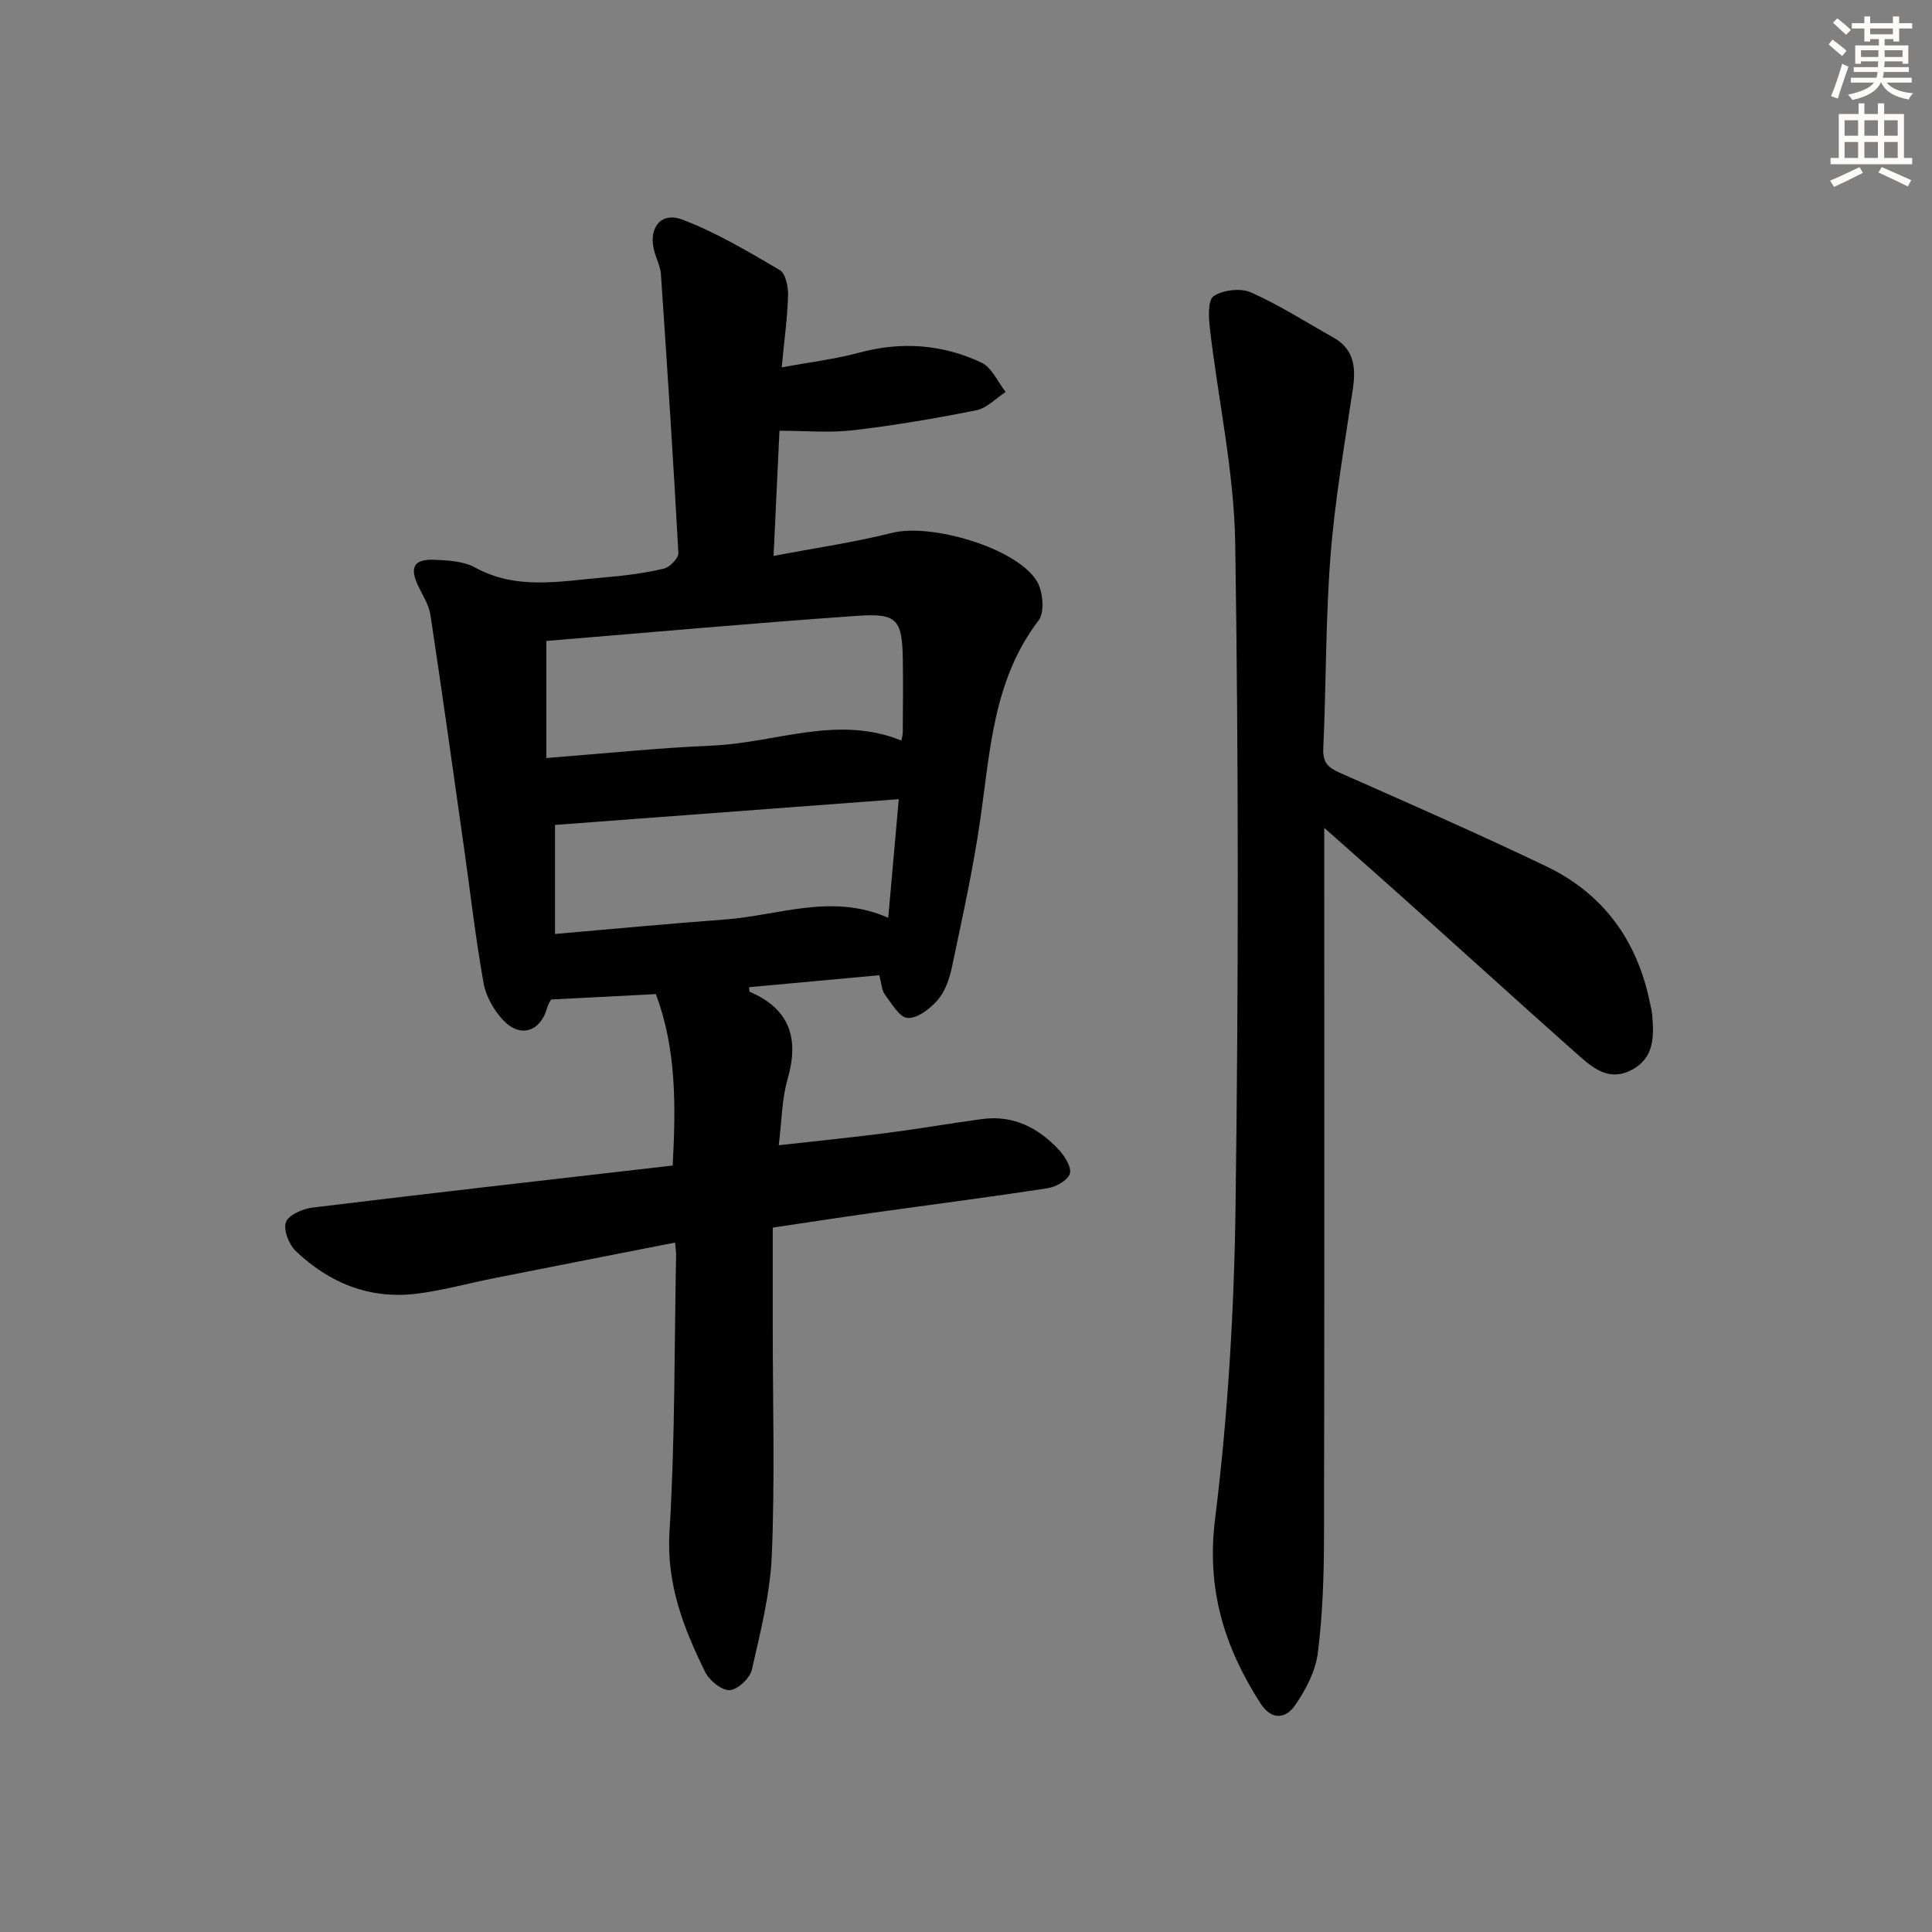 <svg enable-background="new 0 0 400 400" viewBox="0 0 400 400" xmlns="http://www.w3.org/2000/svg"><rect x="0" y="0" width="400" height="400" fill="#808080" stroke="none"/><path d="m182.04 201.91c-9.21.85-18.08 1.66-26.96 2.48.06.39.02.9.17.96 8.34 3.59 10.23 9.71 7.8 18.12-1.18 4.09-1.18 8.51-1.82 13.64 7.71-.86 15.06-1.6 22.38-2.54 6.58-.85 13.11-1.99 19.68-2.88 6.51-.89 11.74 1.82 16 6.43 1.21 1.31 2.64 3.65 2.2 4.91-.49 1.39-2.89 2.72-4.63 2.98-12.14 1.87-24.32 3.43-36.49 5.14-6.55.92-13.09 1.93-20.38 3.01v20.76c0 15.66.45 31.34-.19 46.98-.32 7.98-2.35 15.93-4.13 23.77-.4 1.78-2.95 4.18-4.6 4.25-1.68.07-4.22-2-5.09-3.78-4.47-9.1-8.03-18.22-7.37-29 1.17-19.08.99-38.25 1.37-57.38.01-.65-.11-1.31-.21-2.5-12.62 2.48-25.07 4.91-37.51 7.38-5.36 1.06-10.67 2.56-16.08 3.22-9.68 1.17-18.04-2.24-24.96-8.86-1.42-1.36-2.61-4.43-2.01-6 .58-1.51 3.51-2.74 5.54-2.99 24.7-3.01 49.43-5.81 74.52-8.7.69-12.64.73-24.26-3.48-35.49-7.24.37-14.14.73-21.69 1.12-.05.1-.61.92-.86 1.83-1.34 4.78-5.5 6.18-8.98 2.53-1.97-2.06-3.65-4.99-4.14-7.76-1.69-9.45-2.77-19.01-4.12-28.52-2.26-15.92-4.48-31.85-6.89-47.75-.31-2.05-1.58-3.96-2.5-5.9-1.89-3.96-.94-5.68 3.49-5.47 2.78.13 5.89.3 8.23 1.58 8.72 4.8 17.79 2.81 26.81 2.07 4.13-.34 8.27-.89 12.29-1.82 1.24-.29 3.08-2.18 3.02-3.25-1.04-19.23-2.31-38.45-3.61-57.67-.1-1.45-.77-2.88-1.23-4.3-1.63-4.98 1.01-8.81 5.67-7.04 7.04 2.67 13.63 6.61 20.16 10.44 1.22.71 1.77 3.47 1.72 5.26-.13 4.6-.77 9.18-1.32 14.89 5.87-1.09 11.09-1.7 16.11-3.06 8.75-2.36 17.22-1.7 25.26 2.08 2.14 1.01 3.36 3.99 5 6.07-2.01 1.31-3.88 3.35-6.06 3.79-8.45 1.69-16.96 3.14-25.52 4.14-4.89.57-9.89.1-15.25.1-.38 8.13-.78 16.65-1.22 25.92 8.7-1.66 16.73-2.81 24.55-4.78 8.04-2.03 25.69 3.08 29.93 9.95 1.3 2.1 1.7 6.47.39 8.18-9.34 12.24-10 26.76-12.05 41.06-1.47 10.32-3.76 20.54-5.9 30.76-.5 2.38-1.4 4.98-2.94 6.77-1.55 1.81-4.16 3.81-6.22 3.72-1.67-.08-3.34-3.03-4.75-4.9-.62-.83-.64-2.15-1.13-3.95zm-68.93-69.21v24.24c11.93-.92 23.12-2.1 34.35-2.57 13.05-.54 25.93-6.45 39.17-1.04.13-.77.28-1.25.28-1.74.02-5 .09-9.99.01-14.99-.13-8.25-1.12-9.66-9.22-9.11-21.52 1.49-43.01 3.44-64.59 5.21zm1.8 38.09v22.58c12.15-1.05 23.68-2.15 35.22-3 11.1-.83 22.14-5.51 33.77-.35.74-8.3 1.45-16.28 2.18-24.56-24.41 1.83-47.9 3.59-71.17 5.33z" fill="#000001"/><path d="m274.17 171.4v7c0 46.65.05 93.3-.05 139.95-.02 7.97-.28 16-1.28 23.9-.48 3.76-2.49 7.58-4.68 10.78-1.92 2.8-4.85 3.26-7.19-.37-7.48-11.63-11.21-23.6-9.41-38.09 2.68-21.55 3.96-43.37 4.25-65.1.61-45.64.63-91.31-.07-136.95-.23-14.84-3.51-29.62-5.24-44.45-.27-2.3-.46-5.96.77-6.76 1.97-1.29 5.6-1.72 7.75-.76 5.88 2.61 11.36 6.15 17 9.3 4.39 2.45 4.73 6.29 4.06 10.77-1.7 11.46-3.71 22.92-4.61 34.46-1.03 13.25-.89 26.6-1.5 39.89-.13 2.9 1.01 3.96 3.43 5.03 14.27 6.31 28.57 12.59 42.65 19.32 11.86 5.67 18.93 15.36 21.54 28.26.16.81.39 1.62.47 2.43.42 4.63.47 9.22-4.53 11.65-4.69 2.27-8-.77-11.11-3.52-10.96-9.72-21.79-19.58-32.7-29.36-6.13-5.52-12.33-10.98-19.55-17.38z" fill="#000001"/><g fill="#fcfbfa"><path d="m378.6 9.2.8-1c.9.7 1.9 1.4 2.9 2.3l-.9 1.1c-1.1-.9-2-1.7-2.8-2.4zm.5 10.7c.9-2.1 1.6-4.3 2.3-6.7.4.2.8.4 1.3.6-.7 2.1-1.5 4.3-2.2 6.6zm.4-15.2.9-.9c1 .8 2 1.6 2.8 2.4l-1 1c-1-.9-1.9-1.8-2.7-2.5zm12.5-1.3h1.2v1.4h2.7v1.1h-2.7v2.7h-1.2v-.5h-1.8v1.3h4.9v3.8h-1.2v-.5h-3.7c0 .4-.1.9-.1 1.2h5.1v1h-5.2c0 .5-.1.9-.2 1.2h6v1h-5.2c1.1 1.3 2.9 2 5.5 2.2-.4.4-.7.8-.9 1.3-2.9-.5-4.8-1.6-5.7-3.5h-.1c-.8 1.7-2.7 2.9-5.9 3.6-.2-.4-.6-.8-.9-1.1 2.8-.6 4.6-1.4 5.4-2.5h-4.8v-1h5.3c.1-.3.2-.7.2-1.2h-4.9v-1h5c0-.4 0-.8.1-1.2h-3.6v.5h-1.2v-3.8h4.9v-1.3h-1.8v.5h-1.2v-2.7h-2.6v-1.1h2.6v-1.4h1.2v1.4h4.7v-1.4zm-6.7 8.4h3.6c0-.4 0-.9 0-1.4h-3.6zm1.9-4.7h4.7v-1.2h-4.7zm6.7 3.3h-3.7v1.4h3.7z"/><path d="m384.7 21.4h1.3v2.2h2.8v-2.2h1.3v2.2h4.1v9.1h1.7v1.3h-16.9v-1.3h1.7v-9.1h4.1v-2.2zm.3 13.2.7 1.2c-1.8.9-3.8 1.9-6 2.9-.2-.4-.5-.8-.8-1.3 2.4-1 4.4-2 6.1-2.8zm-3.1-6.5h2.8v-3.2h-2.8zm0 4.6h2.8v-3.3h-2.8zm4.1-4.6h2.8v-3.2h-2.8zm0 4.6h2.8v-3.3h-2.8zm3.6 1.9c2.1.9 4.1 1.8 6.1 2.7l-.7 1.3c-2.2-1.1-4.2-2-6.1-2.9zm3.3-9.7h-2.8v3.2h2.8zm-2.8 7.8h2.8v-3.3h-2.8z"/></g></svg>
